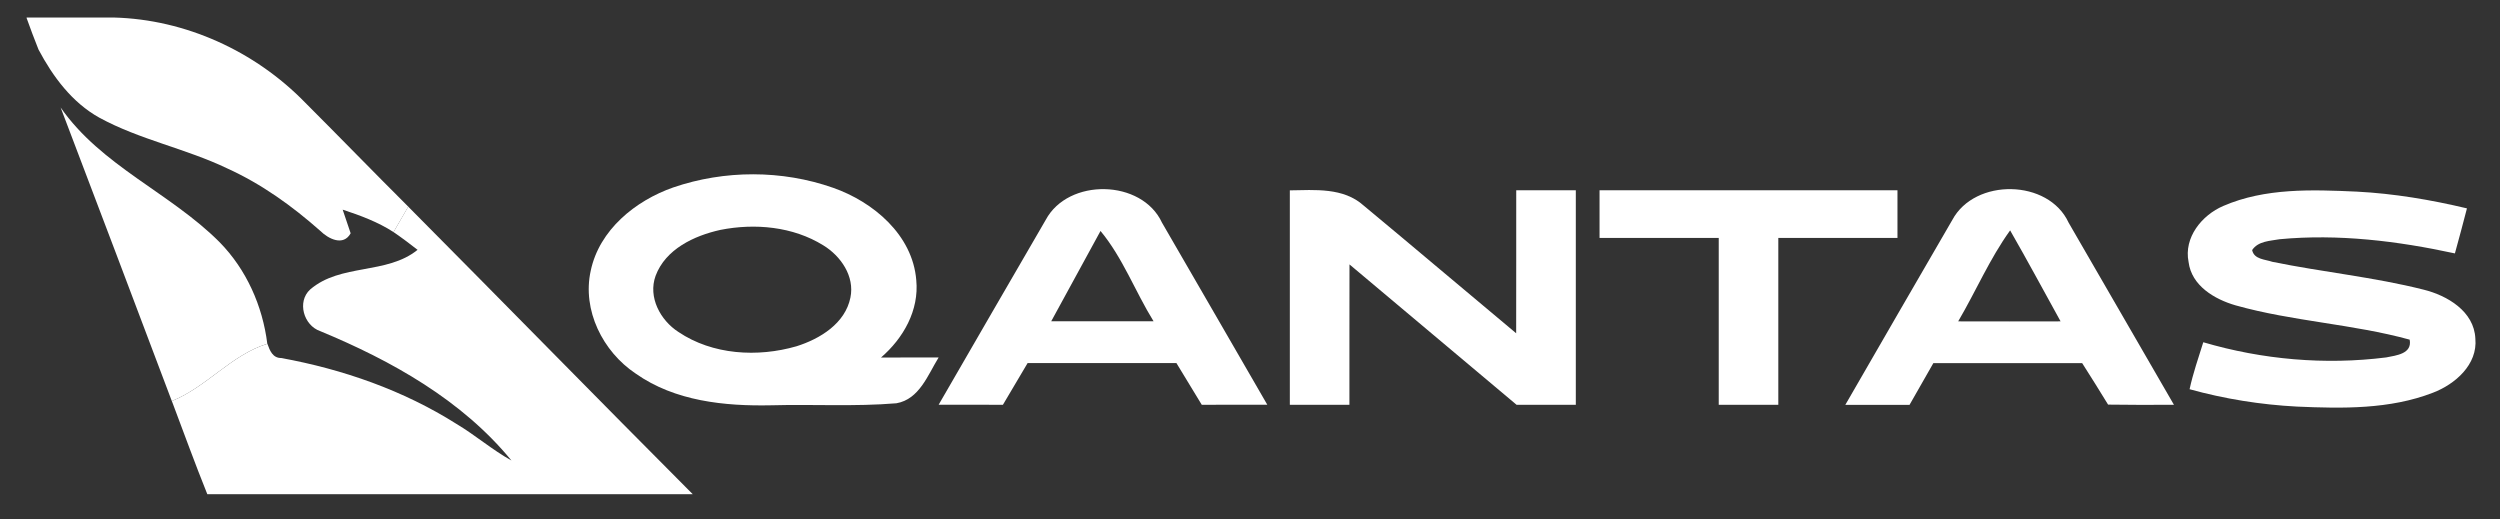 <svg xmlns="http://www.w3.org/2000/svg" fill="none" viewBox="0 0 77 16" height="16" width="77">
<rect x="0" y="0" width="77" height="16" fill="#333333" stroke="none"/>
<path fill="white" d="M0.82 0.54H3.509C5.715 0.597 7.853 1.577 9.389 3.15C10.455 4.216 11.506 5.3 12.575 6.365C12.422 6.627 12.272 6.888 12.121 7.148C11.639 6.836 11.097 6.636 10.554 6.457C10.614 6.638 10.738 7.003 10.8 7.185C10.576 7.593 10.115 7.358 9.866 7.112C9.001 6.346 8.055 5.666 6.999 5.187C5.722 4.574 4.303 4.304 3.057 3.623C2.217 3.155 1.628 2.359 1.186 1.526C1.059 1.204 0.934 0.881 0.82 0.557V0.54Z"></path>
<path fill="white" d="M1.867 3.31C3.117 5.11 5.249 5.939 6.765 7.461C7.591 8.303 8.088 9.424 8.233 10.588C7.118 10.935 6.371 11.915 5.292 12.353C4.156 9.336 3.012 6.323 1.867 3.31Z"></path>
<path fill="white" d="M20.739 5.772C22.314 5.233 24.085 5.231 25.657 5.783C26.9 6.218 28.109 7.237 28.221 8.626C28.313 9.558 27.821 10.422 27.133 11.013C27.724 11.008 28.317 11.011 28.909 11.011C28.577 11.549 28.317 12.296 27.61 12.421C26.329 12.527 25.039 12.448 23.755 12.483C22.316 12.513 20.785 12.357 19.578 11.505C18.567 10.83 17.926 9.556 18.194 8.34C18.458 7.081 19.57 6.18 20.739 5.772ZM22.187 7.081C21.382 7.259 20.499 7.672 20.192 8.496C19.954 9.154 20.339 9.865 20.895 10.224C21.947 10.933 23.336 11.011 24.533 10.665C25.256 10.437 26.032 9.964 26.193 9.165C26.329 8.51 25.896 7.884 25.357 7.556C24.422 6.976 23.25 6.87 22.187 7.081Z"></path>
<path fill="white" d="M32.208 6.773C32.9 5.477 35.168 5.514 35.79 6.859C36.869 8.729 37.956 10.595 39.033 12.466C38.359 12.469 37.688 12.467 37.014 12.467C36.755 12.038 36.495 11.61 36.234 11.183H31.65C31.397 11.61 31.142 12.04 30.89 12.467C30.23 12.467 29.571 12.469 28.91 12.466C30.011 10.568 31.103 8.667 32.208 6.773ZM33.896 7.114C33.39 8.041 32.881 8.968 32.377 9.896C33.426 9.898 34.478 9.898 35.53 9.896C34.966 8.984 34.581 7.938 33.896 7.114Z"></path>
<path fill="white" d="M39.727 5.863C40.499 5.852 41.376 5.771 41.998 6.329C43.571 7.634 45.129 8.957 46.698 10.265C46.702 8.797 46.698 7.329 46.7 5.861H48.535V12.468H46.711C44.993 11.027 43.281 9.583 41.564 8.144C41.56 9.585 41.564 11.025 41.562 12.468H39.727V5.863Z"></path>
<path fill="white" d="M49.266 5.86H58.442V7.328C57.218 7.33 55.996 7.327 54.772 7.328C54.77 9.041 54.774 10.755 54.772 12.467H52.937C52.935 10.755 52.939 9.041 52.937 7.328C51.713 7.327 50.49 7.33 49.266 7.328C49.265 6.838 49.266 6.35 49.266 5.86Z"></path>
<path fill="white" d="M60.132 6.773C60.824 5.481 63.094 5.51 63.714 6.859C64.795 8.729 65.878 10.597 66.957 12.467C66.281 12.471 65.604 12.473 64.929 12.462C64.668 12.032 64.4 11.608 64.131 11.185H59.547C59.302 11.614 59.058 12.042 58.814 12.469H56.836C57.933 10.57 59.029 8.669 60.132 6.773ZM60.312 9.898C61.363 9.9 62.415 9.902 63.466 9.898C62.949 8.964 62.444 8.021 61.912 7.096C61.282 7.969 60.857 8.971 60.312 9.898Z"></path>
<path fill="white" d="M68.476 6.344C69.766 5.785 71.212 5.84 72.589 5.902C73.734 5.961 74.868 6.153 75.982 6.418C75.861 6.88 75.74 7.345 75.611 7.805C73.844 7.422 72.02 7.198 70.212 7.368C69.917 7.422 69.552 7.423 69.366 7.702C69.425 7.992 69.768 7.987 69.988 8.064C71.535 8.381 73.114 8.534 74.646 8.921C75.376 9.101 76.204 9.589 76.241 10.428C76.316 11.229 75.618 11.835 74.934 12.096C73.605 12.611 72.146 12.584 70.748 12.523C69.629 12.465 68.518 12.287 67.439 11.988C67.546 11.496 67.711 11.02 67.861 10.541C69.68 11.077 71.611 11.246 73.493 11.009C73.802 10.947 74.301 10.899 74.218 10.461C72.458 9.978 70.612 9.899 68.856 9.405C68.208 9.218 67.498 8.8 67.408 8.068C67.256 7.315 67.817 6.627 68.476 6.344Z"></path>
<path fill="white" d="M12.573 6.364C15.5 9.31 18.403 12.279 21.336 15.221H6.385C6.003 14.272 5.654 13.309 5.293 12.352C6.372 11.914 7.119 10.934 8.235 10.587C8.31 10.796 8.398 11.029 8.662 11.027C10.563 11.374 12.423 12.022 14.063 13.059C14.645 13.406 15.159 13.855 15.753 14.184C14.226 12.319 12.057 11.108 9.861 10.198C9.354 10.024 9.139 9.293 9.554 8.915C10.488 8.111 11.912 8.464 12.861 7.695C12.619 7.506 12.373 7.32 12.12 7.148C12.27 6.887 12.421 6.627 12.573 6.364Z"></path>
</svg>
